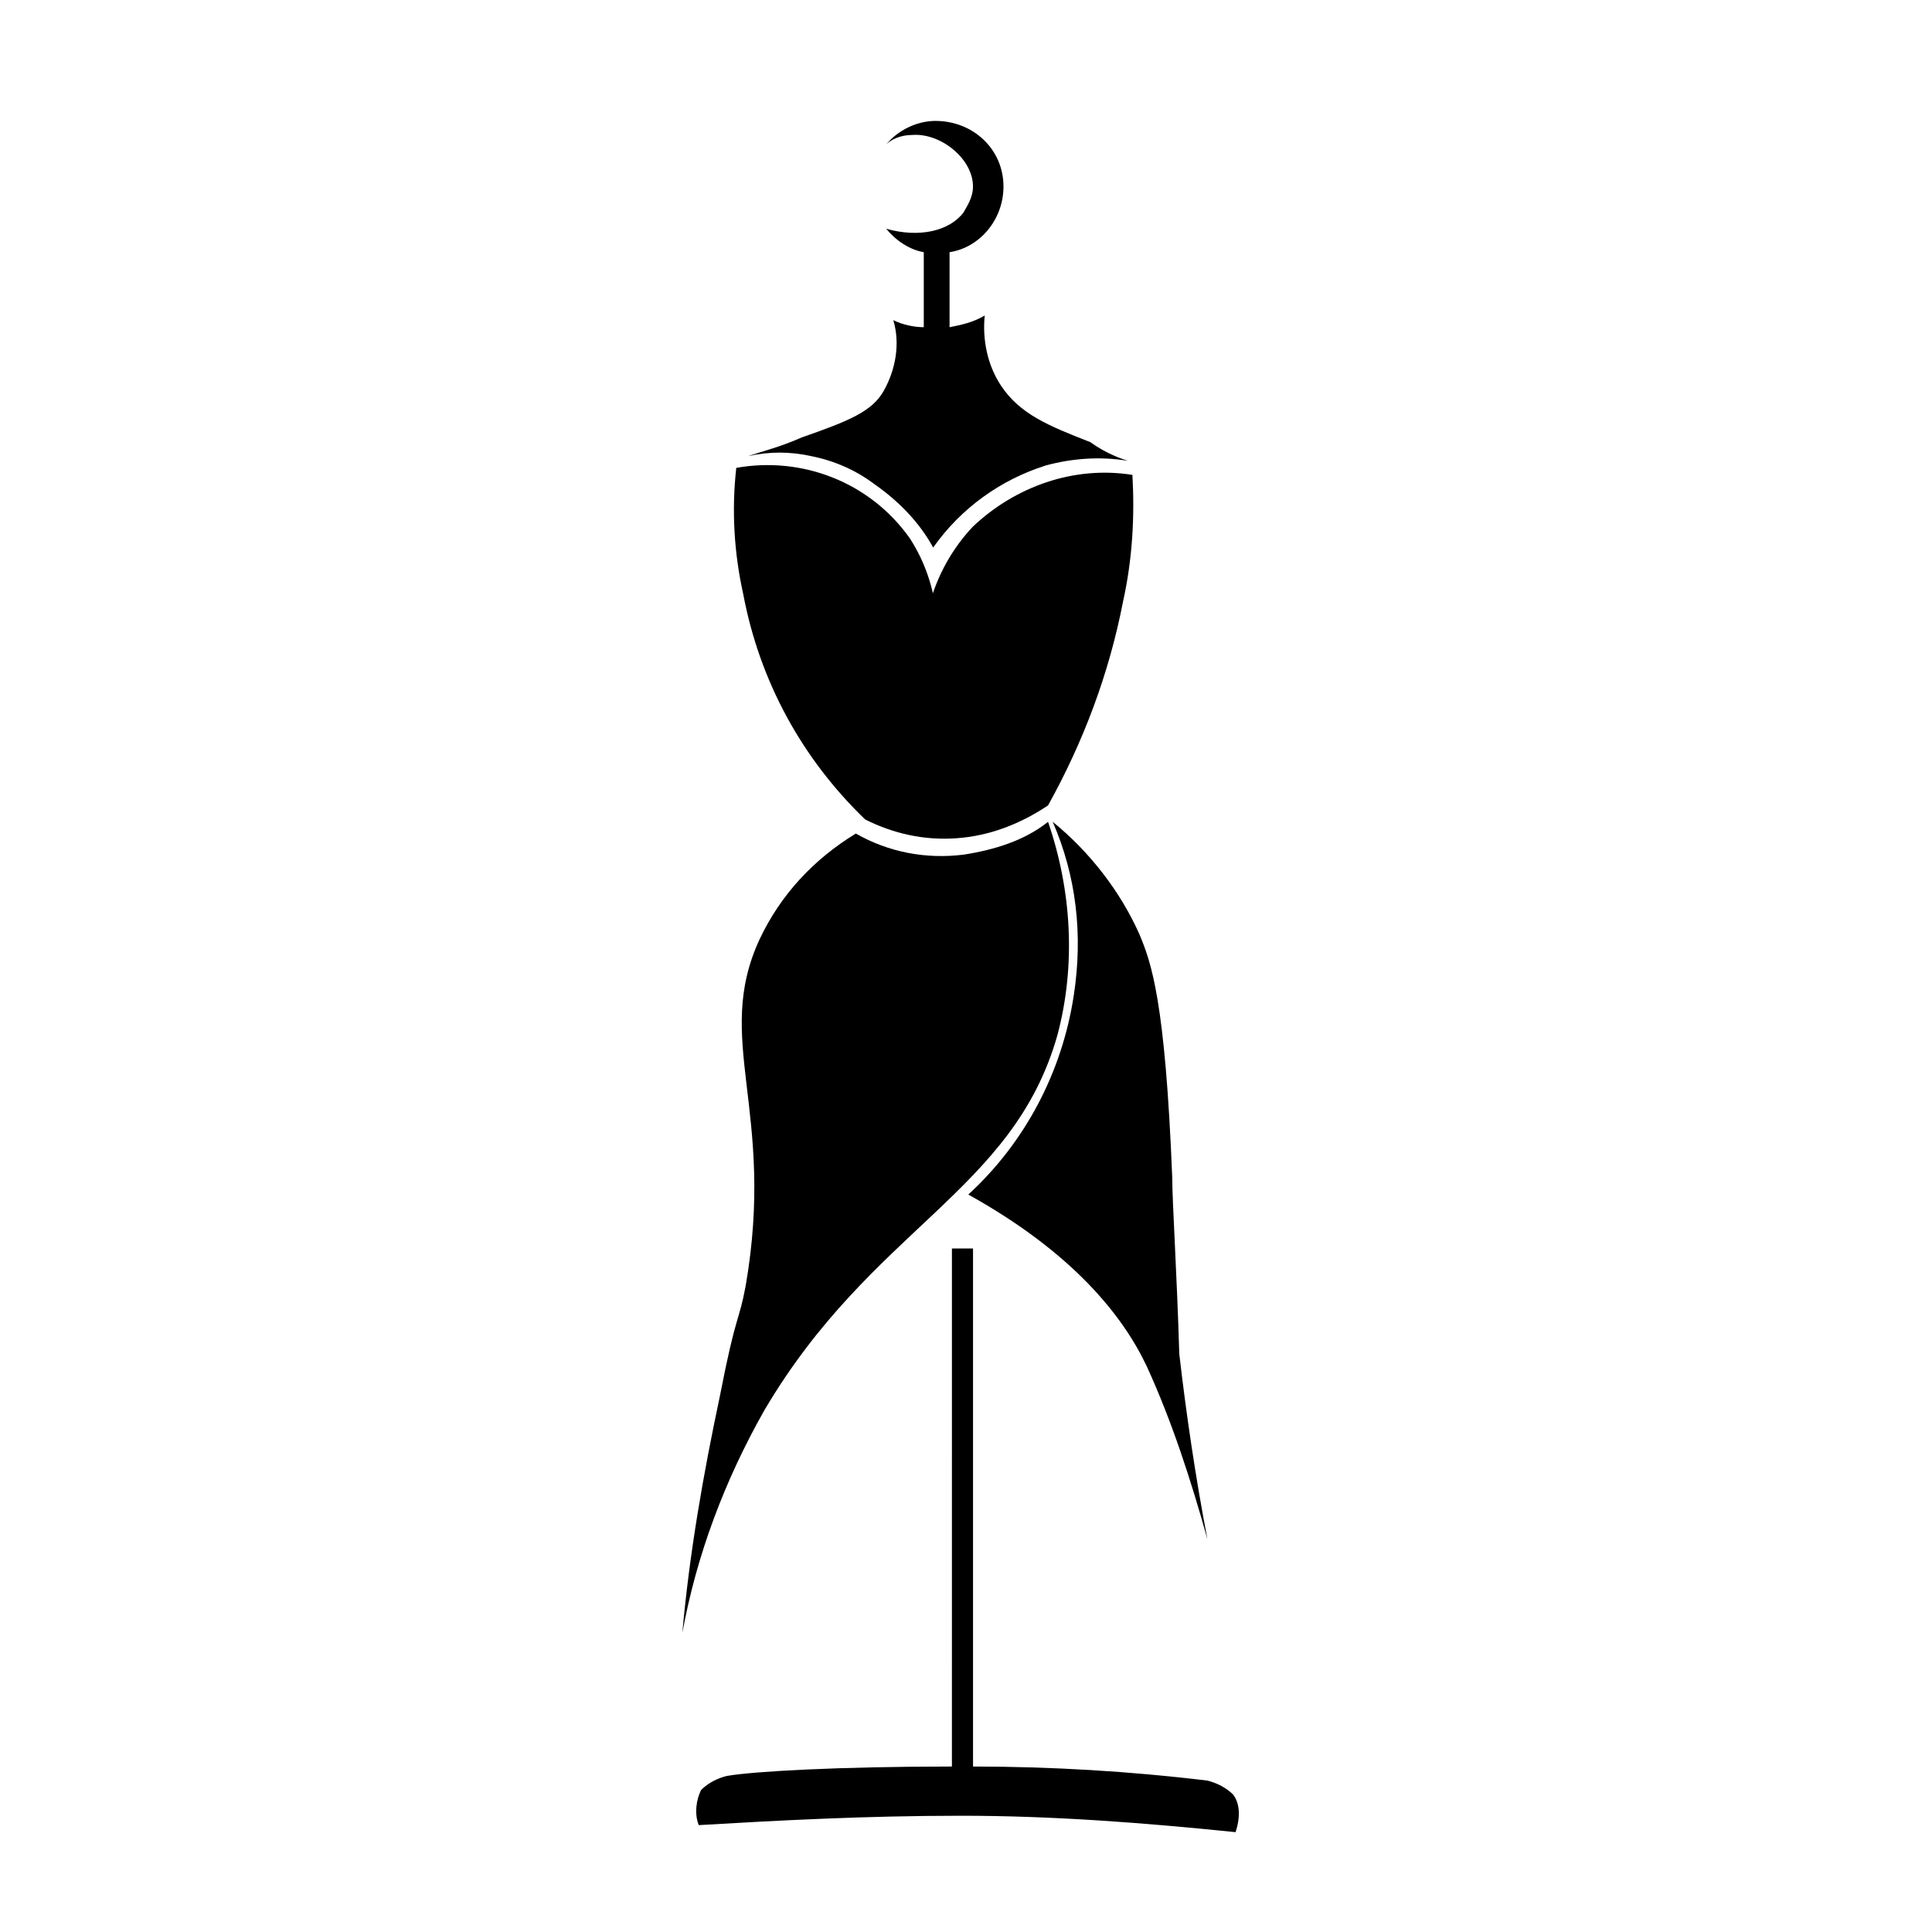 <?xml version="1.0" encoding="UTF-8"?>
<!-- Uploaded to: SVG Repo, www.svgrepo.com, Generator: SVG Repo Mixer Tools -->
<svg fill="#000000" width="800px" height="800px" version="1.1" viewBox="144 144 512 512" xmlns="http://www.w3.org/2000/svg">
 <g>
  <path d="m339.12 267.99c17.395-3.106 35.41 3.727 45.969 18.637 8.074 12.426 9.316 27.953 4.348 41.621-3.106-16.152 1.242-32.926 12.426-44.727 11.184-10.562 26.711-16.152 42.242-13.668 0.621 11.184 0 22.363-2.484 33.547-3.727 19.258-10.562 37.273-19.879 54.047-7.453 4.969-15.531 8.074-24.227 8.695-8.695 0.621-16.773-1.242-24.227-4.969-16.773-16.152-27.953-36.652-32.305-59.637-2.484-11.184-3.106-22.363-1.863-33.547z"/>
  <path d="m370.8 364.9c-11.18 6.836-19.879 16.152-25.469 27.957-12.426 26.711 4.348 45.348-3.727 91.941-1.863 9.941-2.484 6.832-6.832 29.199-4.352 20.496-8.078 41.617-9.941 62.738 3.727-20.5 11.184-40.379 21.742-59.016 28.574-48.457 65.848-57.773 77.652-99.395 4.969-18.637 3.727-38.516-2.484-56.531-6.211 4.969-14.289 7.453-22.363 8.695-9.941 1.246-19.879-0.617-28.578-5.59z"/>
  <path d="m422.98 361.79c9.941 8.074 18.016 18.637 22.984 29.82 3.106 7.453 6.832 17.395 8.695 64.605 0 6.211 1.242 25.469 1.863 46.59 1.863 16.152 4.348 32.926 7.453 49.078-4.348-15.531-9.316-31.062-16.152-45.969-6.211-13.047-19.258-29.82-47.211-45.348 14.91-13.668 24.848-32.305 27.953-52.805 2.488-16.152 0.625-31.684-5.586-45.973z"/>
  <path d="m471.44 629.54c-24.227-2.484-48.457-4.348-72.684-4.348-25.469 0-48.457 1.242-69.578 2.484-1.242-3.106-0.621-6.832 0.621-9.316 1.863-1.863 4.348-3.106 6.832-3.727 7.453-1.242 29.82-2.484 59.637-2.484l0.004-137.29h5.59v137.29c20.5 0 41.621 1.242 62.121 3.727 2.484 0.621 4.969 1.863 6.832 3.727 1.867 2.488 1.867 6.215 0.625 9.941z"/>
  <path d="m442.86 266.12c-7.453-1.242-14.91-0.621-21.742 1.242-11.805 3.727-22.363 11.184-29.82 21.742-3.727-6.832-9.316-12.426-15.531-16.773-4.969-3.727-10.562-6.211-16.773-7.453-5.59-1.242-11.184-1.242-16.773 0 3.731-1.242 8.699-2.484 14.289-4.969 12.426-4.348 18.637-6.832 21.742-12.426 3.106-5.59 4.348-12.426 2.484-18.637 2.484 1.242 5.59 1.863 8.074 1.863v-19.879c-3.727-0.621-7.453-3.106-9.941-6.211 8.695 2.484 16.773 0.621 20.5-4.348 0.621-1.242 2.484-3.727 2.484-6.832 0-7.453-8.695-14.289-16.152-13.668-3.106 0-5.59 1.242-6.832 2.484 3.106-3.727 8.074-6.211 13.047-6.211 9.941 0 18.016 7.453 18.016 17.395 0 8.695-6.211 16.152-14.289 17.395v19.879c3.106-0.621 6.211-1.242 9.316-3.106-0.621 6.211 0.621 13.047 4.348 18.637 4.969 7.453 12.426 10.562 23.605 14.91 4.359 3.102 8.086 4.344 9.949 4.965z"/>
 </g>
</svg>
